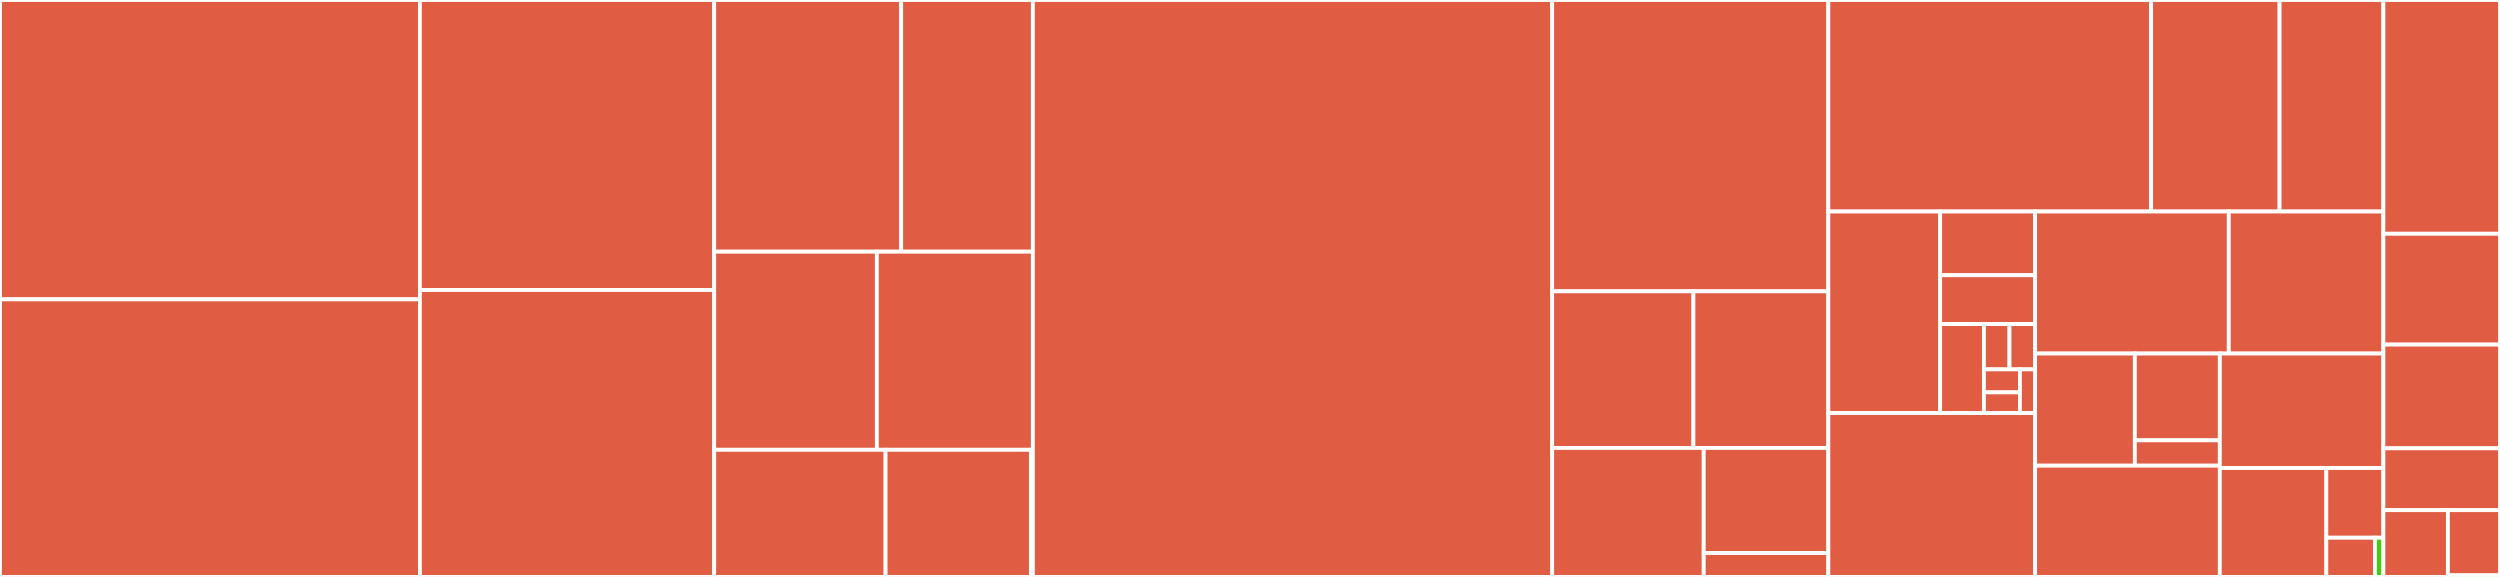 <svg baseProfile="full" width="650" height="150" viewBox="0 0 650 150" version="1.1"
xmlns="http://www.w3.org/2000/svg" xmlns:ev="http://www.w3.org/2001/xml-events"
xmlns:xlink="http://www.w3.org/1999/xlink">

<rect x="0" y="0" width="650" height="150" fill="#333333" stroke="none"/>

<style>rect.s{mask:url(#mask);}</style>
<defs>
  <pattern id="white" width="4" height="4" patternUnits="userSpaceOnUse" patternTransform="rotate(45)">
    <rect width="2" height="2" transform="translate(0,0)" fill="white"></rect>
  </pattern>
  <mask id="mask">
    <rect x="0" y="0" width="100%" height="100%" fill="url(#white)"></rect>
  </mask>
</defs>

<rect x="0" y="0" width="109.18" height="77.821" fill="#e05d44" stroke="white" stroke-width="1" class=" tooltipped" data-content="src/compiler/rust.rs"><title>src/compiler/rust.rs</title></rect>
<rect x="0" y="77.821" width="109.18" height="72.179" fill="#e05d44" stroke="white" stroke-width="1" class=" tooltipped" data-content="src/compiler/compiler.rs"><title>src/compiler/compiler.rs</title></rect>
<rect x="109.18" y="0" width="76.508" height="75.403" fill="#e05d44" stroke="white" stroke-width="1" class=" tooltipped" data-content="src/compiler/msvc.rs"><title>src/compiler/msvc.rs</title></rect>
<rect x="109.18" y="75.403" width="76.508" height="74.597" fill="#e05d44" stroke="white" stroke-width="1" class=" tooltipped" data-content="src/compiler/gcc.rs"><title>src/compiler/gcc.rs</title></rect>
<rect x="185.688" y="0" width="48.618" height="65.435" fill="#e05d44" stroke="white" stroke-width="1" class=" tooltipped" data-content="src/compiler/args.rs"><title>src/compiler/args.rs</title></rect>
<rect x="234.305" y="0" width="34.238" height="65.435" fill="#e05d44" stroke="white" stroke-width="1" class=" tooltipped" data-content="src/compiler/tasking_vx.rs"><title>src/compiler/tasking_vx.rs</title></rect>
<rect x="185.688" y="65.435" width="42.298" height="51.51" fill="#e05d44" stroke="white" stroke-width="1" class=" tooltipped" data-content="src/compiler/c.rs"><title>src/compiler/c.rs</title></rect>
<rect x="227.985" y="65.435" width="40.558" height="51.51" fill="#e05d44" stroke="white" stroke-width="1" class=" tooltipped" data-content="src/compiler/diab.rs"><title>src/compiler/diab.rs</title></rect>
<rect x="185.688" y="116.945" width="44.562" height="33.055" fill="#e05d44" stroke="white" stroke-width="1" class=" tooltipped" data-content="src/compiler/clang.rs"><title>src/compiler/clang.rs</title></rect>
<rect x="230.25" y="116.945" width="37.785" height="33.055" fill="#e05d44" stroke="white" stroke-width="1" class=" tooltipped" data-content="src/compiler/nvcc.rs"><title>src/compiler/nvcc.rs</title></rect>
<rect x="268.035" y="116.945" width="0.508" height="33.055" fill="#4c1" stroke="white" stroke-width="1" class=" tooltipped" data-content="src/compiler/counted_array.rs"><title>src/compiler/counted_array.rs</title></rect>
<rect x="268.543" y="0" width="135.018" height="150.0" fill="#e05d44" stroke="white" stroke-width="1" class=" tooltipped" data-content="src/lib.rs"><title>src/lib.rs</title></rect>
<rect x="403.562" y="0" width="71.803" height="75.741" fill="#e05d44" stroke="white" stroke-width="1" class=" tooltipped" data-content="src/server.rs"><title>src/server.rs</title></rect>
<rect x="403.562" y="75.741" width="36.727" height="40.718" fill="#e05d44" stroke="white" stroke-width="1" class=" tooltipped" data-content="src/dist/cache.rs"><title>src/dist/cache.rs</title></rect>
<rect x="440.289" y="75.741" width="35.076" height="40.718" fill="#e05d44" stroke="white" stroke-width="1" class=" tooltipped" data-content="src/dist/http.rs"><title>src/dist/http.rs</title></rect>
<rect x="403.562" y="116.459" width="39.408" height="33.541" fill="#e05d44" stroke="white" stroke-width="1" class=" tooltipped" data-content="src/dist/client_auth.rs"><title>src/dist/client_auth.rs</title></rect>
<rect x="442.97" y="116.459" width="32.395" height="27.317" fill="#e05d44" stroke="white" stroke-width="1" class=" tooltipped" data-content="src/dist/mod.rs"><title>src/dist/mod.rs</title></rect>
<rect x="442.97" y="143.776" width="32.395" height="6.224" fill="#e05d44" stroke="white" stroke-width="1" class=" tooltipped" data-content="src/dist/pkg.rs"><title>src/dist/pkg.rs</title></rect>
<rect x="475.365" y="0" width="83.921" height="54.994" fill="#e05d44" stroke="white" stroke-width="1" class=" tooltipped" data-content="src/config.rs"><title>src/config.rs</title></rect>
<rect x="559.286" y="0" width="33.405" height="54.994" fill="#e05d44" stroke="white" stroke-width="1" class=" tooltipped" data-content="src/lru_disk_cache/mod.rs"><title>src/lru_disk_cache/mod.rs</title></rect>
<rect x="592.691" y="0" width="26.989" height="54.994" fill="#e05d44" stroke="white" stroke-width="1" class=" tooltipped" data-content="src/lru_disk_cache/lru_cache.rs"><title>src/lru_disk_cache/lru_cache.rs</title></rect>
<rect x="475.365" y="54.994" width="29.074" height="52.399" fill="#e05d44" stroke="white" stroke-width="1" class=" tooltipped" data-content="src/cache/cache.rs"><title>src/cache/cache.rs</title></rect>
<rect x="504.438" y="54.994" width="24.691" height="16.559" fill="#e05d44" stroke="white" stroke-width="1" class=" tooltipped" data-content="src/cache/disk.rs"><title>src/cache/disk.rs</title></rect>
<rect x="504.438" y="71.553" width="24.691" height="12.703" fill="#e05d44" stroke="white" stroke-width="1" class=" tooltipped" data-content="src/cache/s3.rs"><title>src/cache/s3.rs</title></rect>
<rect x="504.438" y="84.256" width="11.377" height="23.137" fill="#e05d44" stroke="white" stroke-width="1" class=" tooltipped" data-content="src/cache/gcs.rs"><title>src/cache/gcs.rs</title></rect>
<rect x="515.816" y="84.256" width="6.657" height="11.779" fill="#e05d44" stroke="white" stroke-width="1" class=" tooltipped" data-content="src/cache/redis.rs"><title>src/cache/redis.rs</title></rect>
<rect x="522.473" y="84.256" width="6.657" height="11.779" fill="#e05d44" stroke="white" stroke-width="1" class=" tooltipped" data-content="src/cache/webdav.rs"><title>src/cache/webdav.rs</title></rect>
<rect x="515.816" y="96.035" width="9.369" height="5.978" fill="#e05d44" stroke="white" stroke-width="1" class=" tooltipped" data-content="src/cache/gha.rs"><title>src/cache/gha.rs</title></rect>
<rect x="515.816" y="102.013" width="9.369" height="5.38" fill="#e05d44" stroke="white" stroke-width="1" class=" tooltipped" data-content="src/cache/memcached.rs"><title>src/cache/memcached.rs</title></rect>
<rect x="525.185" y="96.035" width="3.945" height="11.358" fill="#e05d44" stroke="white" stroke-width="1" class=" tooltipped" data-content="src/cache/azure.rs"><title>src/cache/azure.rs</title></rect>
<rect x="475.365" y="107.393" width="53.765" height="42.607" fill="#e05d44" stroke="white" stroke-width="1" class=" tooltipped" data-content="src/util.rs"><title>src/util.rs</title></rect>
<rect x="529.129" y="54.994" width="50.357" height="36.926" fill="#e05d44" stroke="white" stroke-width="1" class=" tooltipped" data-content="src/commands.rs"><title>src/commands.rs</title></rect>
<rect x="579.486" y="54.994" width="40.194" height="36.926" fill="#e05d44" stroke="white" stroke-width="1" class=" tooltipped" data-content="src/mock_command.rs"><title>src/mock_command.rs</title></rect>
<rect x="529.129" y="91.92" width="25.933" height="29.157" fill="#e05d44" stroke="white" stroke-width="1" class=" tooltipped" data-content="src/test/tests.rs"><title>src/test/tests.rs</title></rect>
<rect x="555.062" y="91.92" width="22.091" height="22.565" fill="#e05d44" stroke="white" stroke-width="1" class=" tooltipped" data-content="src/test/utils.rs"><title>src/test/utils.rs</title></rect>
<rect x="555.062" y="114.485" width="22.091" height="6.592" fill="#e05d44" stroke="white" stroke-width="1" class=" tooltipped" data-content="src/test/mock_storage.rs"><title>src/test/mock_storage.rs</title></rect>
<rect x="529.129" y="121.077" width="48.024" height="28.923" fill="#e05d44" stroke="white" stroke-width="1" class=" tooltipped" data-content="src/client.rs"><title>src/client.rs</title></rect>
<rect x="577.153" y="91.92" width="42.527" height="29.764" fill="#e05d44" stroke="white" stroke-width="1" class=" tooltipped" data-content="src/errors.rs"><title>src/errors.rs</title></rect>
<rect x="577.153" y="121.684" width="27.692" height="28.316" fill="#e05d44" stroke="white" stroke-width="1" class=" tooltipped" data-content="src/cmdline.rs"><title>src/cmdline.rs</title></rect>
<rect x="604.846" y="121.684" width="14.835" height="18.122" fill="#e05d44" stroke="white" stroke-width="1" class=" tooltipped" data-content="src/jobserver.rs"><title>src/jobserver.rs</title></rect>
<rect x="604.846" y="139.806" width="12.637" height="10.194" fill="#e05d44" stroke="white" stroke-width="1" class=" tooltipped" data-content="src/protocol.rs"><title>src/protocol.rs</title></rect>
<rect x="617.483" y="139.806" width="2.198" height="10.194" fill="#4c1" stroke="white" stroke-width="1" class=" tooltipped" data-content="src/main.rs"><title>src/main.rs</title></rect>
<rect x="619.681" y="0" width="30.319" height="60.776" fill="#e05d44" stroke="white" stroke-width="1" class=" tooltipped" data-content="tests/system.rs"><title>tests/system.rs</title></rect>
<rect x="619.681" y="60.776" width="30.319" height="28.818" fill="#e05d44" stroke="white" stroke-width="1" class=" tooltipped" data-content="tests/oauth.rs"><title>tests/oauth.rs</title></rect>
<rect x="619.681" y="89.594" width="30.319" height="26.97" fill="#e05d44" stroke="white" stroke-width="1" class=" tooltipped" data-content="tests/sccache_cargo.rs"><title>tests/sccache_cargo.rs</title></rect>
<rect x="619.681" y="116.564" width="30.319" height="16.071" fill="#e05d44" stroke="white" stroke-width="1" class=" tooltipped" data-content="tests/harness/mod.rs"><title>tests/harness/mod.rs</title></rect>
<rect x="619.681" y="132.635" width="16.772" height="17.365" fill="#e05d44" stroke="white" stroke-width="1" class=" tooltipped" data-content="tests/sccache_rustc.rs"><title>tests/sccache_rustc.rs</title></rect>
<rect x="636.453" y="132.635" width="13.547" height="16.951" fill="#e05d44" stroke="white" stroke-width="1" class=" tooltipped" data-content="tests/sccache_args.rs"><title>tests/sccache_args.rs</title></rect>
<rect x="636.453" y="149.587" width="13.547" height="0.413" fill="#4c1" stroke="white" stroke-width="1" class=" tooltipped" data-content="tests/dist.rs"><title>tests/dist.rs</title></rect>
</svg>